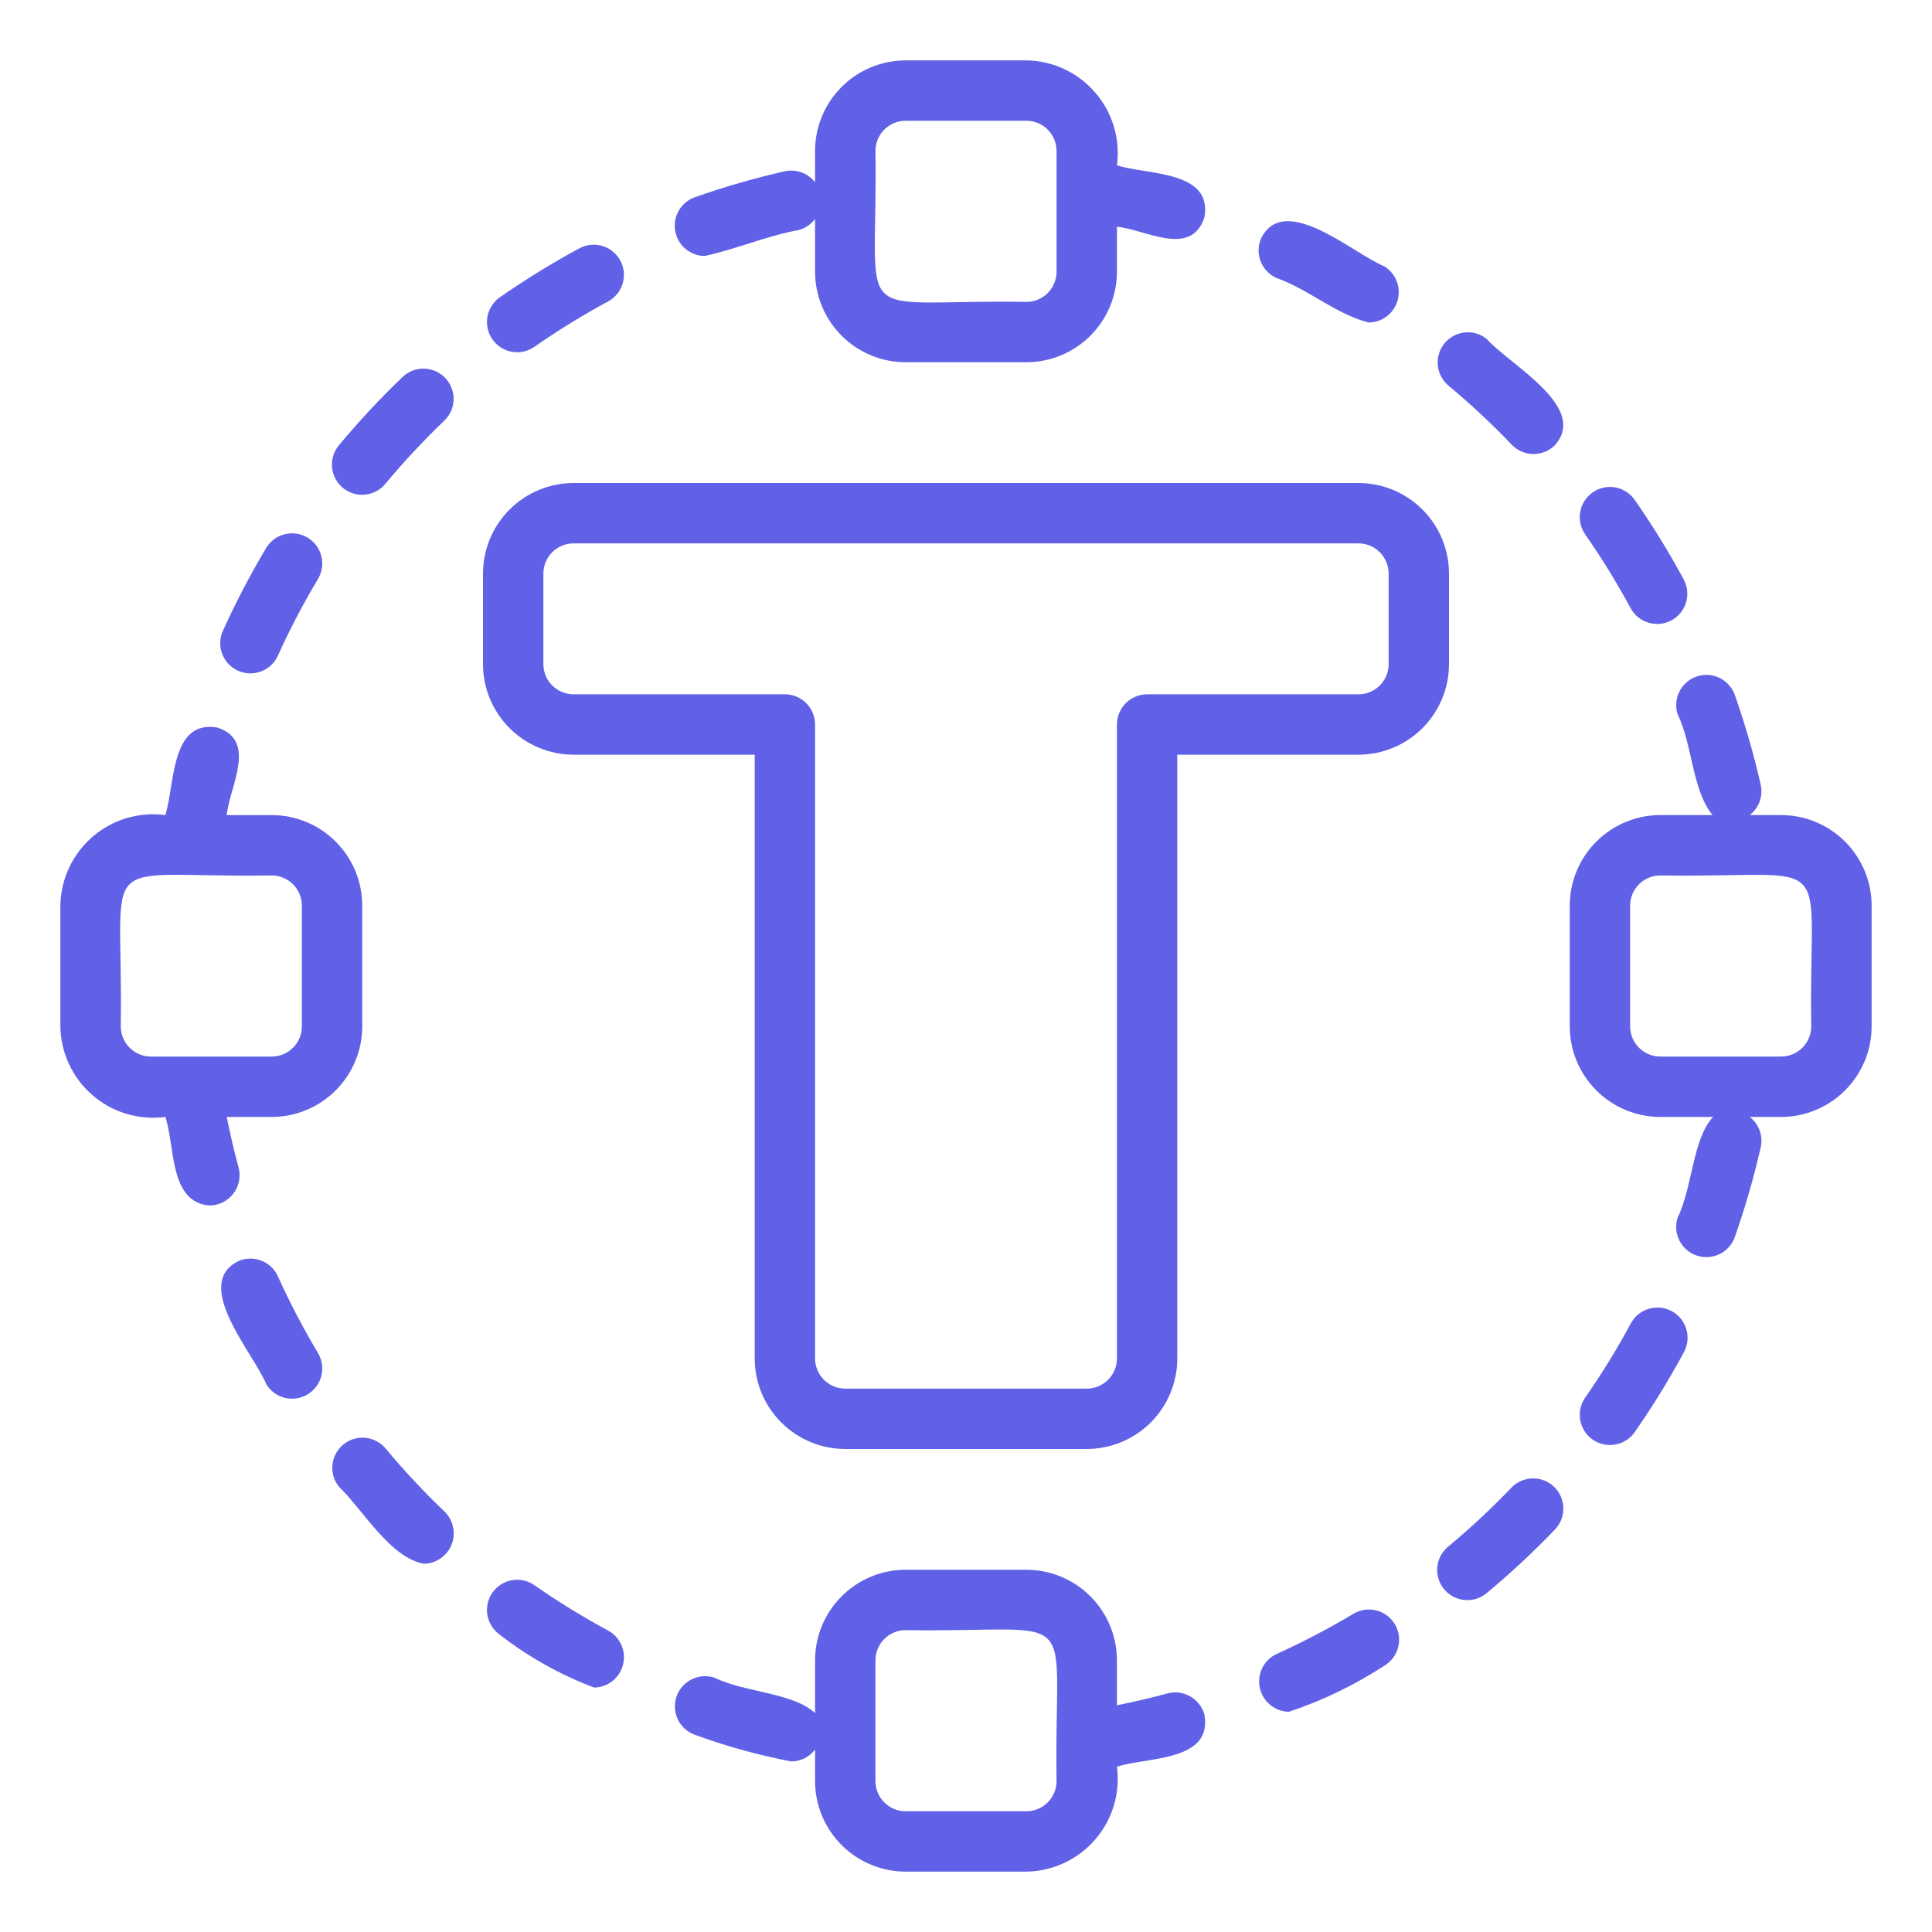 <svg width="60" height="60" viewBox="0 0 60 60" fill="none" xmlns="http://www.w3.org/2000/svg">
<path d="M18.011 7.702C17.154 8.164 16.324 8.675 15.525 9.231C15.424 9.302 15.338 9.391 15.271 9.495C15.205 9.599 15.159 9.715 15.137 9.836C15.116 9.957 15.118 10.082 15.145 10.202C15.171 10.323 15.221 10.437 15.291 10.538C15.362 10.639 15.452 10.725 15.556 10.792C15.659 10.858 15.775 10.903 15.897 10.925C16.018 10.946 16.143 10.944 16.263 10.917C16.384 10.89 16.497 10.84 16.599 10.769C17.337 10.254 18.106 9.781 18.899 9.354C19.113 9.233 19.271 9.034 19.34 8.798C19.408 8.562 19.381 8.309 19.265 8.093C19.148 7.877 18.952 7.715 18.718 7.642C18.483 7.569 18.23 7.59 18.011 7.702Z" fill="#6161E8"/>
<path d="M8.275 17.003C7.775 17.839 7.324 18.703 6.922 19.59C6.872 19.703 6.844 19.824 6.84 19.947C6.836 20.07 6.856 20.192 6.9 20.307C6.943 20.422 7.009 20.528 7.093 20.617C7.178 20.707 7.279 20.779 7.391 20.83C7.503 20.881 7.624 20.909 7.747 20.913C7.87 20.916 7.993 20.896 8.108 20.852C8.223 20.809 8.328 20.743 8.418 20.659C8.508 20.575 8.58 20.474 8.631 20.361C9.002 19.54 9.421 18.74 9.884 17.966C10.006 17.753 10.04 17.501 9.977 17.263C9.915 17.025 9.762 16.822 9.551 16.696C9.341 16.57 9.089 16.531 8.85 16.589C8.611 16.646 8.405 16.795 8.275 17.003Z" fill="#6161E8"/>
<path d="M12.514 11.696C11.811 12.369 11.147 13.081 10.525 13.829C10.446 13.924 10.387 14.033 10.35 14.15C10.314 14.268 10.301 14.392 10.312 14.514C10.323 14.637 10.358 14.756 10.416 14.865C10.473 14.974 10.551 15.07 10.646 15.149C10.74 15.228 10.85 15.287 10.967 15.324C11.085 15.36 11.208 15.373 11.331 15.362C11.453 15.351 11.573 15.316 11.682 15.258C11.791 15.201 11.887 15.123 11.966 15.028C12.543 14.335 13.159 13.674 13.811 13.051C13.985 12.878 14.084 12.643 14.087 12.398C14.09 12.152 13.997 11.915 13.827 11.738C13.657 11.56 13.425 11.456 13.179 11.448C12.934 11.441 12.695 11.53 12.514 11.696Z" fill="#6161E8"/>
<path d="M36.251 52.592C35.737 52.733 35.213 52.852 34.688 52.959V51.562C34.687 50.817 34.39 50.102 33.863 49.575C33.336 49.047 32.621 48.751 31.875 48.75H28.125C27.379 48.751 26.664 49.047 26.137 49.575C25.61 50.102 25.313 50.817 25.312 51.562V53.202C24.641 52.565 23.101 52.557 22.191 52.102C21.957 52.026 21.703 52.043 21.483 52.151C21.263 52.26 21.094 52.45 21.012 52.682C20.931 52.913 20.943 53.168 21.047 53.39C21.151 53.613 21.338 53.785 21.568 53.871C22.548 54.231 23.555 54.509 24.58 54.704C24.722 54.702 24.862 54.668 24.989 54.604C25.116 54.54 25.227 54.447 25.312 54.334V55.312C25.313 56.058 25.61 56.773 26.137 57.3C26.664 57.828 27.379 58.124 28.125 58.125H31.875C32.282 58.119 32.682 58.027 33.051 57.855C33.42 57.683 33.748 57.434 34.013 57.126C34.279 56.818 34.476 56.458 34.593 56.068C34.709 55.678 34.741 55.268 34.688 54.865C35.633 54.564 37.669 54.71 37.404 53.246C37.337 53.007 37.178 52.804 36.962 52.681C36.746 52.559 36.491 52.526 36.251 52.592ZM32.812 55.312C32.812 55.561 32.714 55.799 32.538 55.975C32.362 56.151 32.124 56.25 31.875 56.25H28.125C27.876 56.25 27.638 56.151 27.462 55.975C27.287 55.799 27.188 55.561 27.188 55.312V51.562C27.188 51.314 27.287 51.076 27.462 50.9C27.638 50.724 27.876 50.625 28.125 50.625C33.733 50.712 32.724 49.709 32.812 55.312Z" fill="#6161E8"/>
<path d="M42.034 50.116C41.26 50.579 40.46 50.998 39.639 51.369C39.447 51.461 39.293 51.614 39.199 51.804C39.106 51.995 39.08 52.211 39.124 52.418C39.169 52.625 39.282 52.811 39.446 52.946C39.609 53.081 39.813 53.157 40.025 53.161C41.074 52.813 42.072 52.33 42.997 51.726C43.21 51.598 43.363 51.39 43.423 51.149C43.483 50.908 43.446 50.654 43.318 50.44C43.191 50.227 42.984 50.074 42.743 50.013C42.502 49.952 42.247 49.989 42.034 50.116Z" fill="#6161E8"/>
<path d="M46.949 46.189C46.326 46.841 45.666 47.457 44.972 48.034C44.877 48.113 44.798 48.209 44.74 48.318C44.683 48.427 44.647 48.547 44.636 48.669C44.624 48.792 44.637 48.916 44.674 49.034C44.71 49.152 44.77 49.261 44.849 49.356C44.927 49.451 45.024 49.529 45.133 49.587C45.243 49.644 45.362 49.679 45.485 49.69C45.608 49.701 45.732 49.688 45.849 49.651C45.967 49.614 46.076 49.554 46.171 49.475C46.919 48.853 47.631 48.189 48.304 47.486C48.47 47.305 48.559 47.066 48.551 46.821C48.543 46.575 48.44 46.343 48.262 46.173C48.085 46.004 47.848 45.91 47.602 45.913C47.357 45.916 47.122 46.015 46.949 46.189Z" fill="#6161E8"/>
<path d="M51.916 40.719C51.807 40.66 51.689 40.624 51.566 40.612C51.444 40.599 51.32 40.611 51.202 40.647C51.084 40.682 50.974 40.74 50.879 40.818C50.783 40.896 50.704 40.992 50.646 41.101C50.219 41.894 49.746 42.662 49.231 43.401C49.16 43.502 49.11 43.616 49.083 43.737C49.056 43.857 49.054 43.982 49.075 44.103C49.097 44.224 49.142 44.34 49.208 44.444C49.275 44.548 49.361 44.638 49.462 44.709C49.563 44.779 49.677 44.829 49.798 44.855C49.918 44.882 50.043 44.884 50.164 44.862C50.285 44.841 50.401 44.795 50.505 44.729C50.609 44.662 50.698 44.576 50.769 44.474C51.325 43.676 51.836 42.846 52.298 41.989C52.415 41.77 52.441 41.513 52.37 41.275C52.298 41.037 52.135 40.837 51.916 40.719Z" fill="#6161E8"/>
<path d="M7.408 36.251C7.266 35.737 7.148 35.214 7.041 34.688H8.438C9.183 34.687 9.898 34.39 10.425 33.863C10.953 33.336 11.249 32.621 11.25 31.875V28.125C11.249 27.379 10.953 26.665 10.425 26.137C9.898 25.61 9.183 25.313 8.438 25.313H7.041C7.131 24.421 8.002 23.009 6.754 22.596C5.292 22.337 5.435 24.364 5.135 25.313C4.732 25.259 4.322 25.291 3.932 25.407C3.542 25.524 3.182 25.721 2.874 25.987C2.566 26.253 2.317 26.581 2.145 26.949C1.973 27.318 1.881 27.718 1.875 28.125V31.875C1.881 32.282 1.973 32.683 2.145 33.051C2.317 33.42 2.566 33.748 2.874 34.013C3.182 34.279 3.542 34.477 3.932 34.593C4.322 34.709 4.732 34.741 5.135 34.688C5.443 35.597 5.248 37.338 6.504 37.438C6.648 37.437 6.79 37.404 6.919 37.339C7.048 37.275 7.161 37.182 7.248 37.067C7.336 36.953 7.396 36.819 7.423 36.678C7.451 36.536 7.446 36.391 7.408 36.251ZM3.75 31.875C3.837 26.267 2.834 27.276 8.438 27.188C8.686 27.188 8.924 27.287 9.1 27.462C9.276 27.638 9.375 27.877 9.375 28.125V31.875C9.375 32.124 9.276 32.362 9.1 32.538C8.924 32.714 8.686 32.812 8.438 32.813H4.688C4.439 32.812 4.201 32.714 4.025 32.538C3.849 32.362 3.75 32.124 3.75 31.875Z" fill="#6161E8"/>
<path d="M11.966 44.972C11.805 44.786 11.578 44.671 11.334 44.651C11.089 44.631 10.846 44.708 10.657 44.865C10.469 45.022 10.349 45.247 10.324 45.491C10.3 45.735 10.372 45.979 10.525 46.171C11.284 46.903 12.108 48.368 13.162 48.564C13.348 48.562 13.529 48.504 13.682 48.398C13.835 48.293 13.954 48.145 14.023 47.972C14.092 47.8 14.109 47.611 14.071 47.429C14.034 47.247 13.943 47.08 13.811 46.949C13.159 46.326 12.543 45.666 11.966 44.972Z" fill="#6161E8"/>
<path d="M8.631 39.639C8.58 39.526 8.508 39.425 8.418 39.341C8.329 39.256 8.223 39.191 8.108 39.147C7.993 39.103 7.87 39.083 7.747 39.087C7.624 39.091 7.503 39.119 7.391 39.17C5.964 39.9 7.867 42.008 8.274 42.997C8.405 43.205 8.611 43.354 8.85 43.412C9.089 43.469 9.341 43.431 9.552 43.305C9.762 43.178 9.915 42.975 9.978 42.737C10.04 42.499 10.006 42.247 9.884 42.034C9.421 41.26 9.002 40.46 8.631 39.639Z" fill="#6161E8"/>
<path d="M18.899 50.646C18.106 50.219 17.337 49.746 16.599 49.231C16.497 49.16 16.384 49.11 16.263 49.083C16.143 49.056 16.018 49.054 15.897 49.075C15.775 49.097 15.659 49.142 15.556 49.208C15.452 49.275 15.362 49.361 15.291 49.462C15.221 49.563 15.171 49.677 15.145 49.798C15.118 49.918 15.116 50.042 15.137 50.164C15.159 50.285 15.205 50.401 15.271 50.505C15.338 50.609 15.424 50.698 15.525 50.769C16.413 51.46 17.401 52.014 18.454 52.409C18.661 52.405 18.86 52.333 19.022 52.205C19.184 52.076 19.299 51.898 19.349 51.697C19.4 51.497 19.383 51.286 19.302 51.096C19.221 50.906 19.079 50.748 18.899 50.646Z" fill="#6161E8"/>
<path d="M39.639 8.631C40.629 8.981 41.503 9.767 42.514 10.017C42.717 10.013 42.914 9.944 43.074 9.819C43.235 9.694 43.351 9.521 43.405 9.326C43.459 9.13 43.449 8.922 43.375 8.732C43.302 8.543 43.169 8.382 42.997 8.275C42.006 7.866 39.904 5.965 39.17 7.391C39.119 7.503 39.091 7.624 39.087 7.747C39.083 7.87 39.104 7.993 39.147 8.108C39.191 8.223 39.257 8.329 39.341 8.418C39.425 8.508 39.526 8.58 39.639 8.631Z" fill="#6161E8"/>
<path d="M46.171 10.525C45.979 10.372 45.735 10.3 45.491 10.324C45.246 10.349 45.022 10.469 44.865 10.657C44.708 10.846 44.631 11.089 44.651 11.334C44.671 11.578 44.786 11.805 44.972 11.966C45.665 12.543 46.326 13.159 46.949 13.811C47.121 13.99 47.357 14.094 47.606 14.1C47.855 14.105 48.095 14.012 48.275 13.84C49.37 12.651 46.879 11.328 46.171 10.525Z" fill="#6161E8"/>
<path d="M50.646 18.899C50.767 19.113 50.966 19.272 51.202 19.34C51.438 19.409 51.691 19.382 51.908 19.266C52.124 19.149 52.286 18.953 52.359 18.718C52.432 18.483 52.41 18.23 52.298 18.011C51.836 17.154 51.325 16.324 50.769 15.526C50.698 15.424 50.609 15.338 50.505 15.271C50.401 15.205 50.285 15.159 50.164 15.137C50.043 15.116 49.918 15.118 49.798 15.145C49.677 15.171 49.563 15.221 49.462 15.291C49.361 15.362 49.275 15.452 49.208 15.556C49.142 15.66 49.097 15.776 49.075 15.897C49.054 16.018 49.056 16.143 49.083 16.263C49.11 16.384 49.16 16.498 49.231 16.599C49.746 17.337 50.219 18.106 50.646 18.899Z" fill="#6161E8"/>
<path d="M28.125 11.25H31.875C32.621 11.249 33.336 10.953 33.863 10.425C34.39 9.898 34.687 9.183 34.688 8.438V7.041C35.581 7.129 36.983 8.005 37.404 6.754C37.668 5.289 35.635 5.437 34.688 5.135C34.741 4.732 34.709 4.322 34.593 3.932C34.476 3.542 34.279 3.182 34.013 2.874C33.748 2.566 33.42 2.317 33.051 2.145C32.682 1.973 32.282 1.881 31.875 1.875H28.125C27.379 1.876 26.664 2.172 26.137 2.7C25.61 3.227 25.313 3.942 25.312 4.688V5.661C25.204 5.521 25.058 5.415 24.892 5.354C24.725 5.294 24.545 5.282 24.372 5.319C23.423 5.535 22.486 5.805 21.568 6.129C21.363 6.205 21.19 6.351 21.081 6.54C20.971 6.73 20.931 6.952 20.968 7.169C21.005 7.385 21.116 7.581 21.283 7.724C21.449 7.866 21.66 7.947 21.879 7.95C22.852 7.743 23.8 7.328 24.786 7.148C24.997 7.097 25.184 6.973 25.312 6.798V8.438C25.313 9.183 25.61 9.898 26.137 10.425C26.664 10.953 27.379 11.249 28.125 11.25ZM27.188 4.688C27.188 4.439 27.287 4.201 27.462 4.025C27.638 3.849 27.876 3.75 28.125 3.75H31.875C32.124 3.75 32.362 3.849 32.538 4.025C32.714 4.201 32.812 4.439 32.812 4.688V8.438C32.812 8.686 32.714 8.924 32.538 9.1C32.362 9.276 32.124 9.375 31.875 9.375C26.267 9.288 27.276 10.291 27.188 4.688Z" fill="#6161E8"/>
<path d="M55.312 25.312H54.34C54.48 25.204 54.587 25.058 54.647 24.892C54.707 24.726 54.719 24.545 54.681 24.372C54.465 23.423 54.195 22.486 53.871 21.568C53.785 21.338 53.612 21.151 53.39 21.047C53.168 20.944 52.913 20.931 52.682 21.013C52.45 21.094 52.26 21.263 52.152 21.483C52.044 21.704 52.026 21.958 52.103 22.191C52.569 23.145 52.543 24.523 53.183 25.312H51.562C50.817 25.313 50.102 25.61 49.575 26.137C49.047 26.665 48.751 27.379 48.75 28.125V31.875C48.751 32.621 49.047 33.336 49.575 33.863C50.102 34.39 50.817 34.687 51.562 34.688H53.202C52.566 35.358 52.557 36.9 52.102 37.809C52.025 38.043 52.043 38.297 52.151 38.517C52.26 38.738 52.45 38.907 52.682 38.988C52.913 39.07 53.168 39.057 53.39 38.953C53.613 38.849 53.785 38.662 53.871 38.432C54.195 37.514 54.465 36.577 54.681 35.628C54.719 35.455 54.707 35.275 54.647 35.108C54.587 34.942 54.48 34.796 54.34 34.688H55.312C56.058 34.687 56.773 34.39 57.3 33.863C57.828 33.336 58.124 32.621 58.125 31.875V28.125C58.124 27.379 57.828 26.665 57.3 26.137C56.773 25.61 56.058 25.313 55.312 25.312ZM56.25 31.875C56.25 32.124 56.151 32.362 55.975 32.538C55.799 32.714 55.561 32.812 55.312 32.812H51.562C51.314 32.812 51.076 32.714 50.9 32.538C50.724 32.362 50.625 32.124 50.625 31.875V28.125C50.625 27.876 50.724 27.638 50.9 27.462C51.076 27.287 51.314 27.188 51.562 27.188C57.171 27.275 56.161 26.271 56.25 31.875Z" fill="#6161E8"/>
<path d="M45 17.812C44.999 17.067 44.703 16.352 44.175 15.825C43.648 15.297 42.933 15.001 42.188 15H17.812C17.067 15.001 16.352 15.297 15.825 15.825C15.297 16.352 15.001 17.067 15 17.812V20.625C15.001 21.371 15.297 22.086 15.825 22.613C16.352 23.14 17.067 23.437 17.812 23.438H23.438V42.188C23.438 42.933 23.735 43.648 24.262 44.175C24.789 44.703 25.504 44.999 26.25 45H33.75C34.496 44.999 35.211 44.703 35.738 44.175C36.265 43.648 36.562 42.933 36.562 42.188V23.438H42.188C42.933 23.437 43.648 23.14 44.175 22.613C44.703 22.086 44.999 21.371 45 20.625V17.812ZM43.125 20.625C43.125 20.874 43.026 21.112 42.85 21.288C42.674 21.463 42.436 21.562 42.188 21.562H35.625C35.502 21.562 35.38 21.587 35.266 21.634C35.152 21.681 35.049 21.75 34.962 21.837C34.875 21.924 34.806 22.027 34.759 22.141C34.712 22.255 34.687 22.377 34.688 22.5V42.188C34.687 42.436 34.589 42.674 34.413 42.85C34.237 43.026 33.999 43.125 33.75 43.125H26.25C26.001 43.125 25.763 43.026 25.587 42.85C25.412 42.674 25.313 42.436 25.312 42.188V22.5C25.313 22.377 25.288 22.255 25.241 22.141C25.194 22.027 25.125 21.924 25.038 21.837C24.951 21.75 24.848 21.681 24.734 21.634C24.62 21.587 24.498 21.562 24.375 21.562H17.812C17.564 21.562 17.326 21.463 17.15 21.288C16.974 21.112 16.875 20.874 16.875 20.625V17.812C16.875 17.564 16.974 17.326 17.15 17.15C17.326 16.974 17.564 16.875 17.812 16.875H42.188C42.436 16.875 42.674 16.974 42.85 17.15C43.026 17.326 43.125 17.564 43.125 17.812V20.625Z" fill="#6161E8"/>
</svg>
